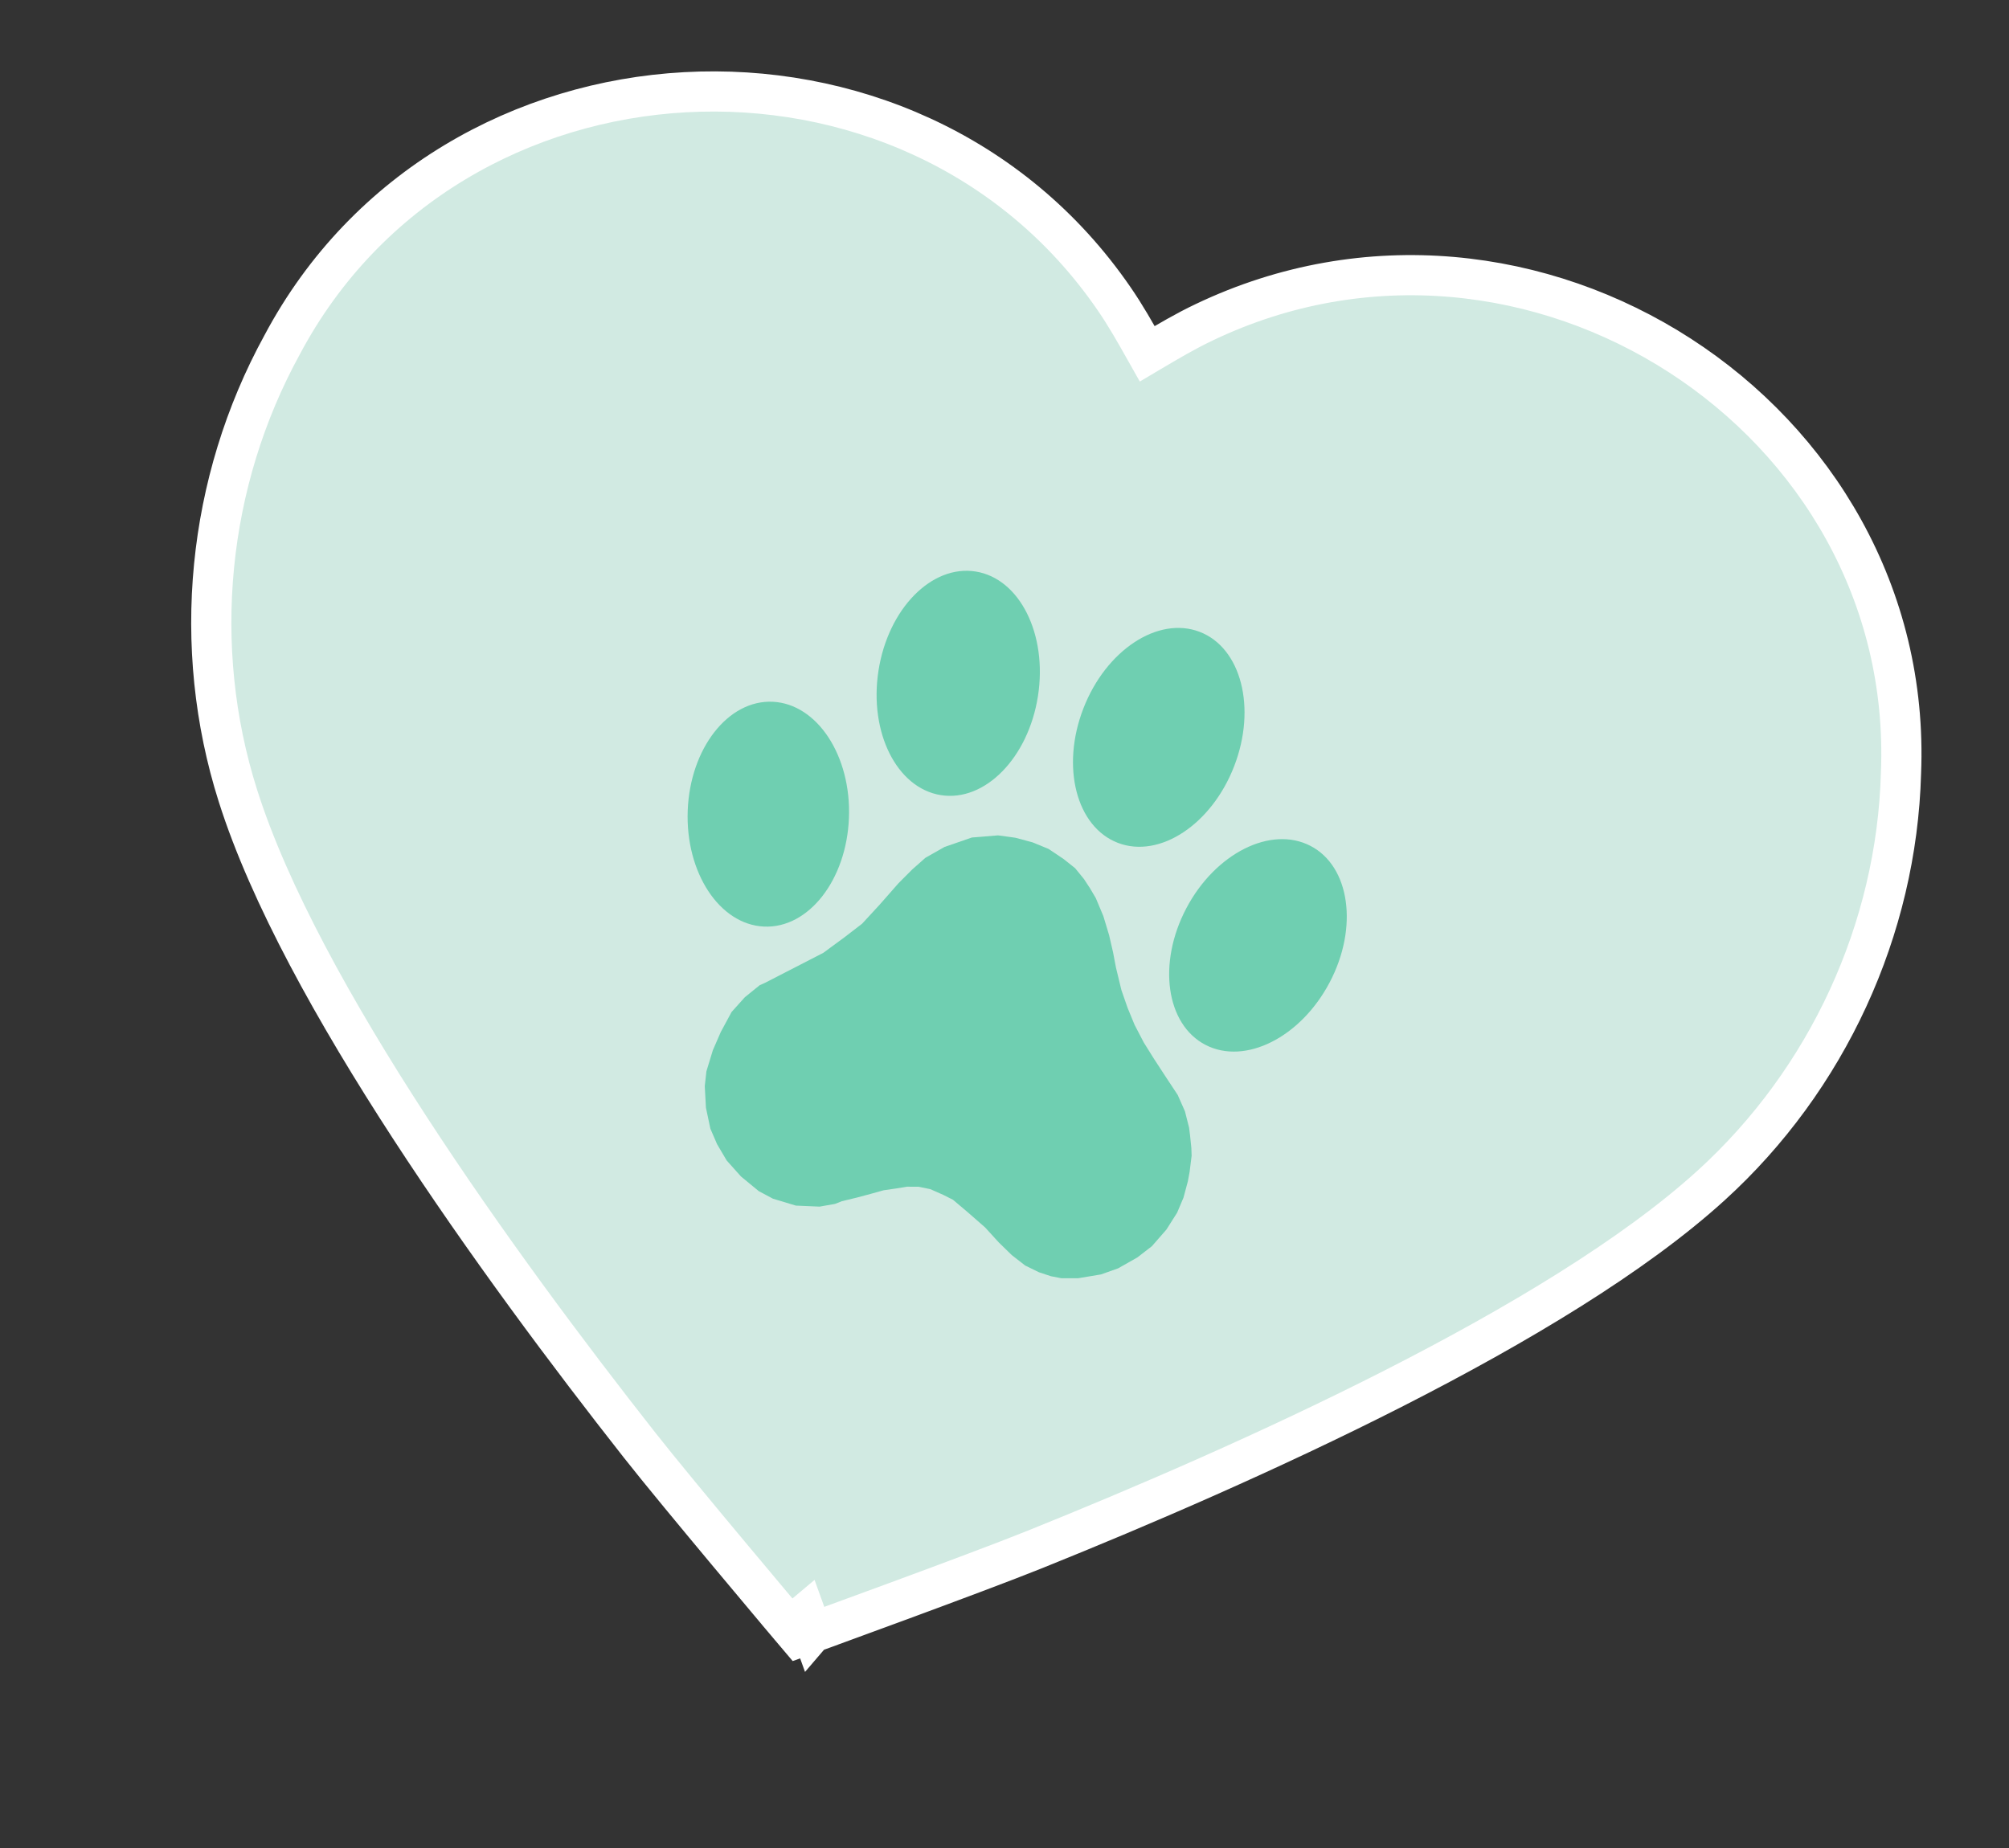 <?xml version="1.0" encoding="UTF-8"?> <svg xmlns="http://www.w3.org/2000/svg" width="100" height="92" viewBox="0 0 100 92" fill="none"><rect x="0" y="0" width="100" height="92" fill="#333333" stroke="none"/><path d="M40.091 80.341C40.429 81.279 40.429 81.279 40.429 81.279L40.43 81.278L40.431 81.278L40.435 81.276L40.453 81.27L40.521 81.245L40.784 81.15C41.012 81.067 41.34 80.947 41.743 80.799C42.55 80.505 43.656 80.1 44.854 79.657C47.243 78.775 50.017 77.739 51.497 77.143C56.767 75.022 63.27 72.226 69.401 69.103C75.513 65.988 81.327 62.513 85.168 59.019C90.959 53.758 94.412 46.261 94.624 38.489C95.351 20.706 76.113 8.306 59.929 16.049C59.015 16.483 58.146 16.997 57.302 17.497L57.288 17.505L57.287 17.505C57.226 17.542 57.165 17.578 57.104 17.614C57.069 17.552 57.035 17.491 57 17.429L57 17.429L56.991 17.414C56.513 16.564 56.021 15.69 55.449 14.863C45.351 0.165 22.414 1.404 14.044 17.165C10.294 24 9.49 32.199 11.843 39.614C13.401 44.537 16.677 50.418 20.394 56.133C24.123 61.866 28.34 67.499 31.831 71.938C32.811 73.186 34.689 75.452 36.312 77.397C37.125 78.371 37.878 79.268 38.427 79.922C38.702 80.249 38.926 80.514 39.081 80.699L39.26 80.911L39.307 80.967L39.319 80.981L39.322 80.985L39.323 80.986L39.323 80.986C39.323 80.986 39.323 80.986 40.091 80.341ZM40.091 80.341L40.429 81.279L39.772 81.517L39.323 80.986L40.091 80.341Z" fill="#D1EAE2" stroke="white" stroke-width="2"></path><g clip-path="url(#clip0_35_985)"><path d="M59.314 57.536L59.301 57.154L59.237 56.531L59.188 56.139L58.982 55.326L58.622 54.511L58.074 53.682L57.445 52.719L56.933 51.9L56.475 51.02L56.125 50.169L55.82 49.292L55.546 48.158L55.402 47.401L55.206 46.553L54.92 45.605L54.544 44.709L54.252 44.215L53.951 43.756L53.516 43.223L52.945 42.767L52.194 42.263L51.395 41.935L50.532 41.704L49.677 41.588L48.377 41.694L47.018 42.163L46.065 42.703L45.408 43.284L44.723 43.971L43.78 45.044L42.912 45.985L42.037 46.659L40.981 47.436L38.077 48.93L37.813 49.048L37.075 49.646L36.417 50.378L35.881 51.37L35.482 52.286L35.162 53.336L35.081 54.071L35.139 55.147L35.36 56.191L35.693 56.961L36.17 57.771L36.881 58.567L37.765 59.296L38.473 59.675L39.614 60.019L40.794 60.07L41.563 59.935L41.907 59.8L42.649 59.62L43.355 59.431L43.979 59.257L44.621 59.164L45.145 59.078L45.722 59.081L46.307 59.2L46.961 59.489L47.436 59.729L48.159 60.34L49.033 61.104L49.718 61.855L50.36 62.481L51.029 63.002L51.711 63.336L52.312 63.535L52.825 63.634L53.673 63.634L54.803 63.445L55.654 63.143L56.608 62.603L57.336 62.041L58.059 61.213L58.593 60.371L58.909 59.623L59.127 58.811L59.214 58.342L59.314 57.536Z" fill="#6FCFB1"></path><path d="M61.432 38.144C62.555 35.242 61.784 32.247 59.711 31.454C57.638 30.661 55.047 32.37 53.925 35.272C52.802 38.174 53.573 41.169 55.647 41.962C57.72 42.755 60.31 41.046 61.432 38.144Z" fill="#6FCFB1"></path><path d="M46.83 39.584C49.022 39.934 51.188 37.725 51.666 34.651C52.145 31.577 50.757 28.801 48.565 28.452C46.373 28.102 44.207 30.31 43.728 33.385C43.249 36.459 44.638 39.234 46.83 39.584Z" fill="#6FCFB1"></path><path d="M66.184 48.909C67.626 46.172 67.197 43.127 65.226 42.109C63.256 41.09 60.49 42.482 59.049 45.219C57.608 47.956 58.037 51 60.007 52.019C61.978 53.038 64.743 51.645 66.184 48.909Z" fill="#6FCFB1"></path><path d="M38.027 46.128C40.243 46.231 42.137 43.809 42.257 40.718C42.377 37.628 40.678 35.039 38.462 34.936C36.246 34.833 34.353 37.255 34.232 40.346C34.112 43.437 35.811 46.025 38.027 46.128Z" fill="#6FCFB1"></path></g><defs><clipPath id="clip0_35_985"><rect width="40" height="40" fill="white" transform="translate(35.794 21.149) rotate(15)"></rect></clipPath></defs></svg> 